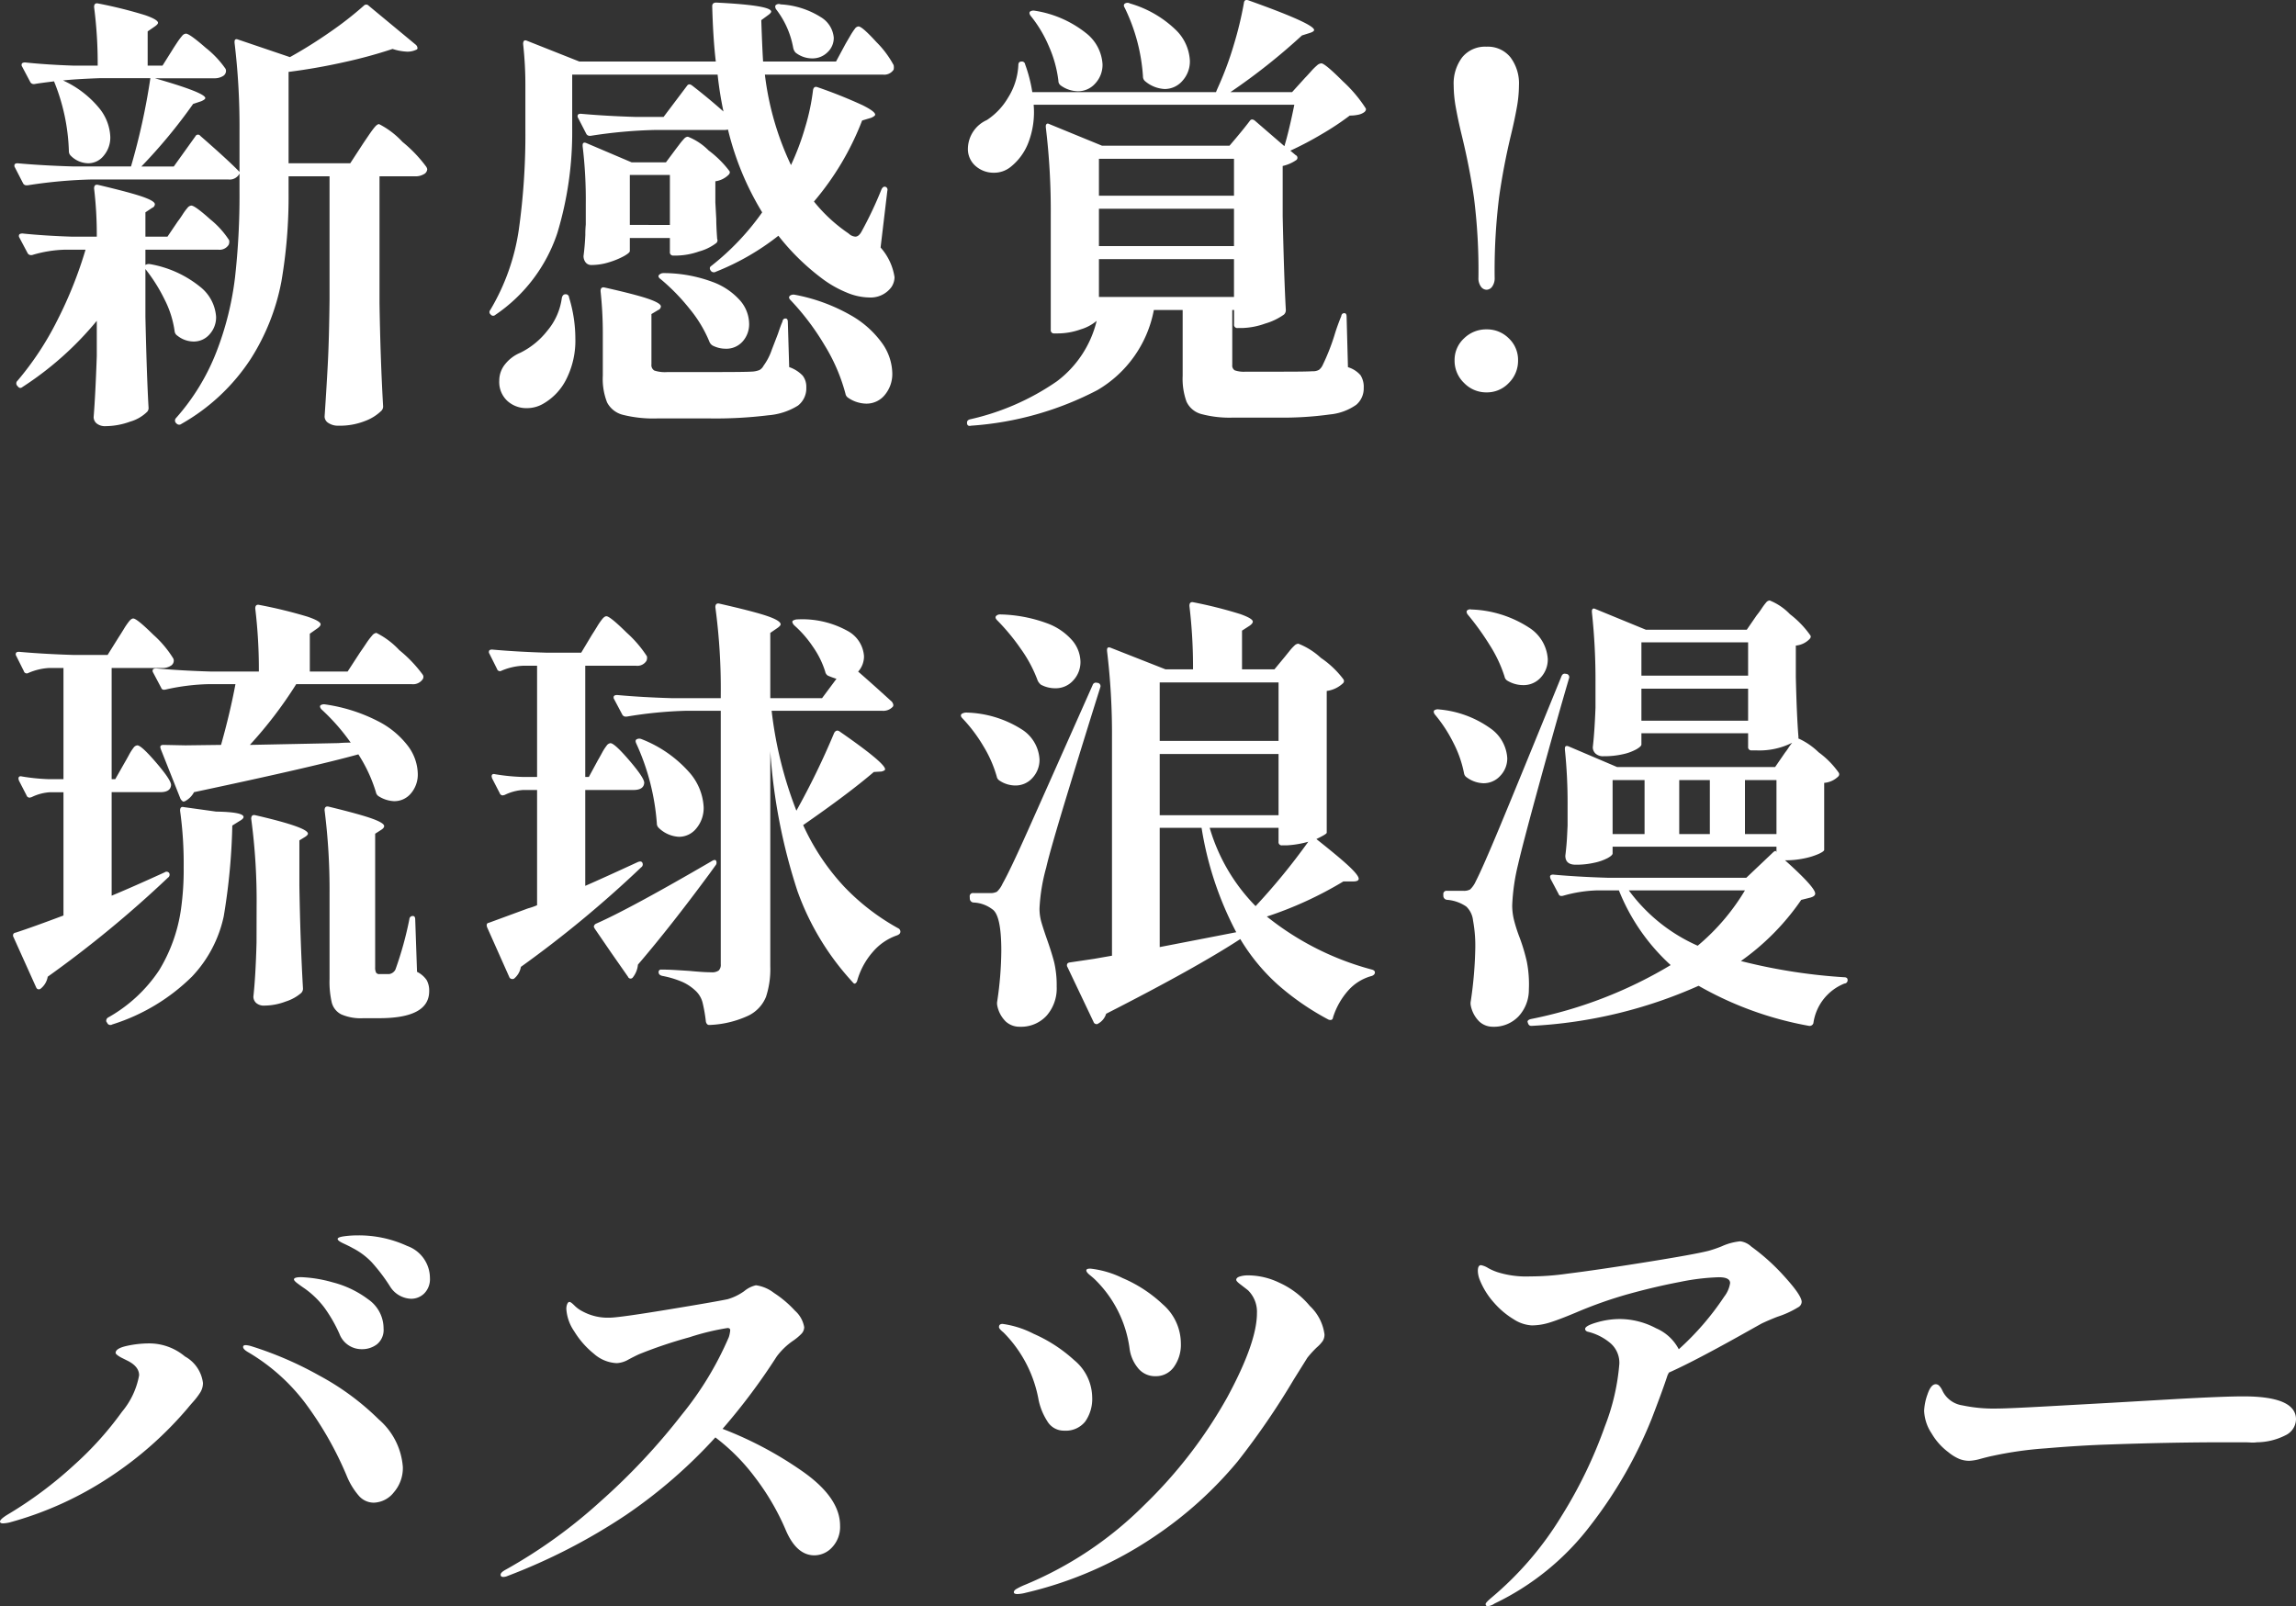 <svg xmlns="http://www.w3.org/2000/svg" width="153" height="107.053" viewBox="0 0 153 107.053"><rect x="0" y="0" width="153" height="107.053" fill="#333333" stroke="none"/><defs><style>.a{fill:#fff;}</style></defs><g transform="translate(-2623.36 7403.732)"><g transform="translate(0 16)"><path class="a" d="M25.62-17.46a5.589,5.589,0,0,1,1.56,1.185,9.066,9.066,0,0,1,1.59,1.665.526.526,0,0,1,.06.15.4.4,0,0,1-.24.345,1.082,1.082,0,0,1-.54.135h-2.4v8.46q.06,3.75.24,6.87a.407.407,0,0,1-.12.3,3.091,3.091,0,0,1-1.08.675,4.551,4.551,0,0,1-1.77.315,1.147,1.147,0,0,1-.675-.18.513.513,0,0,1-.255-.42q.12-1.77.21-3.435t.12-4.365v-8.22H19.59v1.08a33.38,33.38,0,0,1-.48,5.94,14.659,14.659,0,0,1-2.04,5.145A13.373,13.373,0,0,1,12.45,2.52a.236.236,0,0,1-.33-.03.239.239,0,0,1-.03-.36A14.592,14.592,0,0,0,14.79-2.3,20.393,20.393,0,0,0,16.02-7.23a48.914,48.914,0,0,0,.3-5.73v-1.2a.74.74,0,0,1-.75.39H6.48a32.163,32.163,0,0,0-4.29.39H2.1a.253.253,0,0,1-.21-.15l-.54-1.05a.174.174,0,0,1-.03-.12q0-.15.21-.15,1.65.15,3.66.21h3.9a43.959,43.959,0,0,0,1.29-5.88H6.96q-1.59.06-2.4.15a6.7,6.7,0,0,1,2.385,1.815A3.23,3.23,0,0,1,7.71-16.62a1.874,1.874,0,0,1-.435,1.26,1.32,1.32,0,0,1-1.035.51,1.677,1.677,0,0,1-1.17-.51.407.407,0,0,1-.12-.3,13.3,13.3,0,0,0-.99-4.65q-1.2.15-1.29.18H2.58a.253.253,0,0,1-.21-.15L1.83-21.3a.174.174,0,0,1-.03-.12q0-.15.24-.15,1.41.15,3.18.21H6.87a29.151,29.151,0,0,0-.24-3.9q0-.3.27-.24a29.33,29.33,0,0,1,3.135.78q.855.3.855.51,0,.09-.21.24l-.48.33v2.28h.99l.66-1.05q.09-.15.3-.465a4.3,4.3,0,0,1,.345-.465.367.367,0,0,1,.255-.15q.24,0,1.32.945a6.464,6.464,0,0,1,1.32,1.4.334.334,0,0,1,.03.15.4.4,0,0,1-.225.345,1.061,1.061,0,0,1-.555.135H10.68q3.36.96,3.36,1.32,0,.09-.27.21l-.54.18a35.055,35.055,0,0,1-3.45,4.17h2.16l1.44-2.01a.189.189,0,0,1,.33-.03q1.89,1.65,2.61,2.4v-2.76a46.5,46.5,0,0,0-.33-5.85v-.06q0-.24.24-.15l3.45,1.17a31.257,31.257,0,0,0,2.685-1.68A23.146,23.146,0,0,0,24.6-25.35a.219.219,0,0,1,.33,0l3.15,2.61a.344.344,0,0,1,.1.195q.015.1-.1.135a1.336,1.336,0,0,1-.6.12,3.544,3.544,0,0,1-.96-.18,31.531,31.531,0,0,1-3.18.87q-1.86.42-3.75.66v6.09H23.7l.84-1.29q.12-.18.375-.555t.42-.57Q25.5-17.46,25.62-17.46ZM10.05-4.62q.09,4.02.21,6.06a.367.367,0,0,1-.09.27,2.659,2.659,0,0,1-1.14.66,4.808,4.808,0,0,1-1.62.3A.886.886,0,0,1,6.8,2.49a.555.555,0,0,1-.2-.42q.12-1.5.21-4.08V-4.35A21.59,21.59,0,0,1,1.86.06Q1.68.21,1.53,0L1.5-.03a.236.236,0,0,1,.03-.33A20.147,20.147,0,0,0,4.17-4.365,27.729,27.729,0,0,0,6.06-9.09H4.68a8.223,8.223,0,0,0-2.19.36H2.4a.253.253,0,0,1-.21-.15L1.65-9.9a.174.174,0,0,1-.03-.12q0-.15.24-.15,1.44.15,3.24.21H6.81a26.037,26.037,0,0,0-.18-3.21q0-.3.27-.24,2.16.51,2.97.795t.81.495a.27.27,0,0,1-.18.24l-.45.3v1.62h1.47l.69-1.02q.12-.15.315-.45a3.791,3.791,0,0,1,.33-.45.367.367,0,0,1,.255-.15q.24,0,1.26.915A5.879,5.879,0,0,1,15.63-9.72a.519.519,0,0,1-.03.3.714.714,0,0,1-.69.33H10.05v1.02a.412.412,0,0,1,.3-.06,7.279,7.279,0,0,1,3.33,1.5,2.789,2.789,0,0,1,1.08,2.01,1.68,1.68,0,0,1-.435,1.17,1.383,1.383,0,0,1-1.065.48,1.749,1.749,0,0,1-1.08-.39A.4.4,0,0,1,12-3.63a6.625,6.625,0,0,0-.675-2.145A11.06,11.06,0,0,0,10.05-7.8ZM56.7-22.8q.12-.21.315-.54a4.449,4.449,0,0,1,.315-.48.325.325,0,0,1,.24-.15q.24,0,1.185,1.035A6.482,6.482,0,0,1,59.91-21.39a.757.757,0,0,1,0,.3.745.745,0,0,1-.72.33H51.33a19.4,19.4,0,0,0,1.74,6.03,17.2,17.2,0,0,0,.945-2.52,14.479,14.479,0,0,0,.525-2.49q.06-.27.3-.18a32.006,32.006,0,0,1,3,1.2q.84.42.84.63,0,.09-.27.21l-.6.18a18.664,18.664,0,0,1-3.21,5.4,10.486,10.486,0,0,0,2.31,2.13.708.708,0,0,0,.45.21q.21,0,.39-.3a25.572,25.572,0,0,0,1.35-2.85q.09-.18.21-.18a.185.185,0,0,1,.15.075.214.214,0,0,1,.03.2l-.45,3.78a3.832,3.832,0,0,1,.93,1.98,1.221,1.221,0,0,1-.21.66,1.716,1.716,0,0,1-1.47.69,4.02,4.02,0,0,1-1.545-.345A7.3,7.3,0,0,1,55.26-7.08a15.461,15.461,0,0,1-3.03-2.94,16.6,16.6,0,0,1-4.17,2.4.254.254,0,0,1-.33-.06q-.15-.21.03-.33a16.947,16.947,0,0,0,3.39-3.57,19.242,19.242,0,0,1-2.28-5.52.91.91,0,0,1-.27.03H44.01a32.163,32.163,0,0,0-4.29.39h-.09a.253.253,0,0,1-.21-.15l-.54-1.05a.174.174,0,0,1-.03-.12q0-.15.21-.15,1.65.15,3.63.21h1.89l1.56-2.07q.12-.18.33-.03,1.05.81,2.1,1.74a24.494,24.494,0,0,1-.39-2.46H38.49v3.63a23.213,23.213,0,0,1-.99,6.93,10.63,10.63,0,0,1-4.14,5.46.2.2,0,0,1-.3-.03.2.2,0,0,1-.03-.3,14.558,14.558,0,0,0,1.905-5.37,45.7,45.7,0,0,0,.435-6.69v-2.94a24.7,24.7,0,0,0-.15-2.73q0-.33.27-.21l3.48,1.38h9.09q-.18-1.5-.24-3.69,0-.24.27-.24,3.66.18,3.66.6,0,.09-.21.24l-.45.33q.06,1.8.12,2.76h4.86Zm-4.62-2.31a.323.323,0,0,1-.06-.18.121.121,0,0,1,.06-.12.311.311,0,0,1,.3-.03,5.57,5.57,0,0,1,2.685.855,1.77,1.77,0,0,1,.855,1.365,1.306,1.306,0,0,1-.42.975,1.415,1.415,0,0,1-1.02.405,1.789,1.789,0,0,1-1.11-.39.7.7,0,0,1-.15-.3A5.9,5.9,0,0,0,52.08-25.11Zm-6.72,9.36q.09-.12.285-.375a3.985,3.985,0,0,1,.315-.375.346.346,0,0,1,.24-.12,4.033,4.033,0,0,1,1.38.915,6.868,6.868,0,0,1,1.38,1.365q.09.12-.06.27a1.554,1.554,0,0,1-.87.42v1.41l.06,1.11q0,.48.06,1.32a.236.236,0,0,1-.09.3,3.334,3.334,0,0,1-1.125.54,4.7,4.7,0,0,1-1.425.27h-.27A.212.212,0,0,1,45-8.94v-.93H42.33V-9q0,.12-.405.345a5.2,5.2,0,0,1-.99.405,3.913,3.913,0,0,1-1.155.18.474.474,0,0,1-.4-.18.681.681,0,0,1-.135-.42q.09-.69.12-1.41a6.466,6.466,0,0,1,.03-.69v-1.35a29.763,29.763,0,0,0-.21-3.87v-.06q0-.24.24-.15l3.03,1.29h2.28ZM45-10.74v-3.33H42.33v3.33Zm-.63,3.6a.3.3,0,0,1-.12-.135.116.116,0,0,1,.03-.135.407.407,0,0,1,.3-.12,9.384,9.384,0,0,1,3.255.585,4.525,4.525,0,0,1,1.86,1.26A2.411,2.411,0,0,1,50.28-4.17a1.72,1.72,0,0,1-.435,1.2,1.448,1.448,0,0,1-1.125.48,1.923,1.923,0,0,1-.87-.21.507.507,0,0,1-.21-.24,8.551,8.551,0,0,0-1.335-2.22A13.484,13.484,0,0,0,44.37-7.14ZM40.53-3.57a26.086,26.086,0,0,0-.15-2.76q0-.3.27-.24,2.13.48,2.94.765t.81.495a.27.27,0,0,1-.18.24l-.45.27v3.36a.417.417,0,0,0,.195.405,2.289,2.289,0,0,0,.885.1h3.12q2.1,0,2.49-.03a1.524,1.524,0,0,0,.51-.105.68.68,0,0,0,.27-.285,3.934,3.934,0,0,0,.555-1.08q.315-.81.405-1.05.18-.54.3-.81.03-.21.21-.21.15,0,.15.24l.09,3a2.245,2.245,0,0,1,.9.57,1.211,1.211,0,0,1,.24.78A1.456,1.456,0,0,1,53.535,1.3a4.372,4.372,0,0,1-1.965.645,28.85,28.85,0,0,1-3.99.21H44.19a8.34,8.34,0,0,1-2.325-.24,1.636,1.636,0,0,1-1.05-.825A4.263,4.263,0,0,1,40.53-.69ZM37.8-5.88q.06-.24.24-.24a.218.218,0,0,1,.24.21,9.34,9.34,0,0,1,.42,2.73,5.7,5.7,0,0,1-.6,2.715A3.865,3.865,0,0,1,36.57,1.17a2.15,2.15,0,0,1-1.11.3A1.876,1.876,0,0,1,34.17.99a1.712,1.712,0,0,1-.54-1.35,1.728,1.728,0,0,1,.39-1.1,2.548,2.548,0,0,1,1.02-.765,5.194,5.194,0,0,0,1.785-1.455A4.26,4.26,0,0,0,37.8-5.88Zm15.24.15q-.18-.18-.03-.3a.412.412,0,0,1,.3-.06,11.923,11.923,0,0,1,3.735,1.365,6.522,6.522,0,0,1,2.115,1.89A3.578,3.578,0,0,1,59.82-.87,2.175,2.175,0,0,1,59.325.585a1.563,1.563,0,0,1-1.245.585,2.188,2.188,0,0,1-1.2-.39A.4.4,0,0,1,56.7.51a12.06,12.06,0,0,0-1.395-3.24A16.852,16.852,0,0,0,53.04-5.73ZM82.29-16.02q.9-1.05,1.35-1.65.12-.18.33-.03l1.98,1.71q.33-1.11.66-2.76H69.24a5.649,5.649,0,0,1-.345,2.505A3.8,3.8,0,0,1,67.71-14.61a1.752,1.752,0,0,1-1.14.39,1.808,1.808,0,0,1-1.185-.435,1.491,1.491,0,0,1-.525-1.215,2.123,2.123,0,0,1,1.26-1.86,4.5,4.5,0,0,0,1.41-1.485,4.463,4.463,0,0,0,.69-2.175q0-.24.21-.24a.21.21,0,0,1,.24.18,9.771,9.771,0,0,1,.48,1.86H81.39l.06-.15.12-.27a21.787,21.787,0,0,0,1.02-2.775,23.841,23.841,0,0,0,.66-2.745q.03-.27.3-.18,4.38,1.56,4.38,1.98,0,.09-.24.18l-.57.18a41.352,41.352,0,0,1-4.77,3.78h4.11l.87-.96q.12-.12.375-.405a4.078,4.078,0,0,1,.42-.42.486.486,0,0,1,.285-.135q.24,0,1.44,1.2a9.17,9.17,0,0,1,1.5,1.77q.09.12-.06.27a1.013,1.013,0,0,1-.4.18,2.568,2.568,0,0,1-.585.06,18.518,18.518,0,0,1-1.905,1.26,22.067,22.067,0,0,1-2.055,1.08l.36.3a.189.189,0,0,1,.03.33,2.617,2.617,0,0,1-.9.39v3.33q.09,4.14.21,6.27a.407.407,0,0,1-.12.3,4.1,4.1,0,0,1-1.245.6,4.916,4.916,0,0,1-1.545.3h-.3a.212.212,0,0,1-.24-.24v-.96h-.12v3.66a.372.372,0,0,0,.165.36,1.861,1.861,0,0,0,.735.09h2.46q1.65,0,1.98-.03a.806.806,0,0,0,.435-.09.838.838,0,0,0,.255-.33,14.168,14.168,0,0,0,.78-1.98q.18-.6.45-1.26.03-.21.21-.21.15,0,.15.24l.09,3.36a1.786,1.786,0,0,1,.84.54,1.449,1.449,0,0,1,.21.84,1.428,1.428,0,0,1-.495,1.125,3.634,3.634,0,0,1-1.755.645,22.852,22.852,0,0,1-3.54.21H82.56a7.281,7.281,0,0,1-2.16-.24,1.514,1.514,0,0,1-.975-.825A4.5,4.5,0,0,1,79.17-.69V-5.07H77.25A7.871,7.871,0,0,1,73.485.27,21.3,21.3,0,0,1,65.07,2.64q-.24.06-.27-.15V2.43q0-.15.18-.21A16.524,16.524,0,0,0,70.785-.315,7.134,7.134,0,0,0,73.44-4.35a2.92,2.92,0,0,1-1.065.57,4.53,4.53,0,0,1-1.515.27h-.24a.212.212,0,0,1-.24-.24v-7.68a46.225,46.225,0,0,0-.33-5.82v-.06a.2.2,0,0,1,.06-.165q.06-.045.18.015l3.51,1.44ZM75.3-25.23a.22.22,0,0,1-.045-.165.14.14,0,0,1,.075-.105.324.324,0,0,1,.33,0,7.3,7.3,0,0,1,3.015,1.725,3.068,3.068,0,0,1,.975,2.085,1.922,1.922,0,0,1-.5,1.35,1.553,1.553,0,0,1-1.185.54,2.175,2.175,0,0,1-1.32-.54.407.407,0,0,1-.12-.3A12.226,12.226,0,0,0,75.3-25.23Zm-6.27.54q-.12-.18-.03-.27a.412.412,0,0,1,.3-.06,7.264,7.264,0,0,1,3.42,1.485,2.852,2.852,0,0,1,1.11,2.085,1.822,1.822,0,0,1-.48,1.275,1.526,1.526,0,0,1-1.17.525,2.008,2.008,0,0,1-1.14-.39.369.369,0,0,1-.15-.3,7.984,7.984,0,0,0-.63-2.295A8.42,8.42,0,0,0,69.03-24.69Zm13.56,12v-2.46h-9v2.46Zm0,3.36v-2.49h-9v2.49Zm-9,.87v2.52h9V-8.46ZM99.42-6.42a.474.474,0,0,1-.375-.21.952.952,0,0,1-.165-.6,38.562,38.562,0,0,0-.3-5.34q-.3-2.07-.84-4.26-.21-.87-.36-1.695a8.52,8.52,0,0,1-.15-1.515,2.893,2.893,0,0,1,.57-1.875,1.964,1.964,0,0,1,1.62-.705,1.93,1.93,0,0,1,1.59.705,2.893,2.893,0,0,1,.57,1.875,8.52,8.52,0,0,1-.15,1.515q-.15.825-.36,1.695-.51,2.1-.81,4.215a39.582,39.582,0,0,0-.3,5.385.952.952,0,0,1-.165.6A.474.474,0,0,1,99.42-6.42Zm0,6.84a2.048,2.048,0,0,1-1.5-.63,2.048,2.048,0,0,1-.63-1.5,1.952,1.952,0,0,1,.63-1.47,2.1,2.1,0,0,1,1.5-.6,2.049,2.049,0,0,1,1.485.6,1.974,1.974,0,0,1,.615,1.47,2.073,2.073,0,0,1-.615,1.5A2,2,0,0,1,99.42.42ZM24.36,17.74q.15-.21.39-.57a4.659,4.659,0,0,1,.405-.54.443.443,0,0,1,.285-.18A5.386,5.386,0,0,1,26.97,17.6a8.773,8.773,0,0,1,1.56,1.635.273.273,0,0,1,0,.3.777.777,0,0,1-.75.33H20.1a27.927,27.927,0,0,1-3.09,4.05l5.91-.12a8,8,0,0,1,.81-.03,13.614,13.614,0,0,0-1.95-2.22q-.15-.18-.06-.27a.412.412,0,0,1,.3-.06,11.089,11.089,0,0,1,3.54,1.125,5.784,5.784,0,0,1,2.01,1.68,3.191,3.191,0,0,1,.63,1.815,1.935,1.935,0,0,1-.45,1.305,1.437,1.437,0,0,1-1.14.525,2.089,2.089,0,0,1-1.02-.33.4.4,0,0,1-.18-.27,9.982,9.982,0,0,0-1.17-2.52q-3.03.84-10.95,2.52a1.446,1.446,0,0,1-.6.6l-.09.03q-.09,0-.21-.18l-1.32-3.33-.03-.12q0-.15.21-.15l1.47.03,2.37-.03q.6-2.13.96-4.05H14.31a14.3,14.3,0,0,0-2.91.36q-.24.06-.3-.12l-.54-1.02a.174.174,0,0,1-.03-.12q0-.15.24-.15,1.62.15,3.63.21h3.21a33.989,33.989,0,0,0-.24-4.2q0-.3.27-.24a31.621,31.621,0,0,1,3.2.78q.885.3.885.51,0,.12-.21.27l-.51.36v2.52h2.52ZM8.67,25.09q.09-.15.27-.48a3.341,3.341,0,0,1,.315-.5.361.361,0,0,1,.255-.165q.27,0,1.26,1.155t.99,1.485q-.03.48-.72.48H7.8v6.9q1.44-.6,3.54-1.56a.2.2,0,0,1,.18-.03.193.193,0,0,1,.12.09.236.236,0,0,1-.09.3,74.59,74.59,0,0,1-8.01,6.6,1.292,1.292,0,0,1-.45.78.2.2,0,0,1-.15.06q-.12,0-.18-.15l-1.5-3.33a.174.174,0,0,1-.03-.12q0-.15.18-.18,1.11-.36,3.18-1.14V27.07h-.9a3.232,3.232,0,0,0-1.23.33l-.12.03a.213.213,0,0,1-.21-.15l-.51-.99-.03-.12q0-.21.24-.15a13.353,13.353,0,0,0,1.8.18h.96V18.79H3.6a4.027,4.027,0,0,0-1.35.33.2.2,0,0,1-.3-.12l-.51-1.02a.174.174,0,0,1-.03-.12q0-.15.21-.15,1.65.15,3.66.21H7.53l.75-1.2q.12-.18.33-.525a4.546,4.546,0,0,1,.36-.525q.15-.18.27-.18.24,0,1.335,1.08a7.1,7.1,0,0,1,1.335,1.59.334.334,0,0,1,.03.15.4.4,0,0,1-.225.345,1,1,0,0,1-.525.135H7.8V26.2h.24Zm13.65,8.73a42.055,42.055,0,0,0-.33-5.55q0-.3.27-.24,2.1.51,2.9.8t.8.495q0,.12-.18.24l-.42.27v8.91a.734.734,0,0,0,.06.345.252.252,0,0,0,.24.1h.63a.561.561,0,0,0,.42-.3,23.344,23.344,0,0,0,.93-3.36.218.218,0,0,1,.24-.21q.15,0,.15.24l.12,3.48a1.668,1.668,0,0,1,.645.555,1.454,1.454,0,0,1,.165.735q0,1.8-3.33,1.8H24.57a3.255,3.255,0,0,1-1.47-.255,1.232,1.232,0,0,1-.63-.78,6.15,6.15,0,0,1-.15-1.575ZM12.36,28.3q0-.3.24-.24l2.16.3q1.83.03,1.83.36,0,.12-.27.27l-.48.3a41.718,41.718,0,0,1-.57,6.045,8.371,8.371,0,0,1-2.115,4.02A13.132,13.132,0,0,1,7.83,42.55a.174.174,0,0,1-.12.03.213.213,0,0,1-.21-.15l-.03-.03a.174.174,0,0,1-.03-.12.253.253,0,0,1,.15-.21,9.9,9.9,0,0,0,3.375-3.135A10.7,10.7,0,0,0,12.42,34.87a18.889,18.889,0,0,0,.18-2.82A25.484,25.484,0,0,0,12.36,28.3Zm5.1,6.39a41.051,41.051,0,0,0-.36-5.85q0-.3.27-.24,3.51.81,3.51,1.23,0,.09-.18.21l-.39.24v3q.06,3.75.24,6.87a.407.407,0,0,1-.12.3,2.916,2.916,0,0,1-1.035.57,4.048,4.048,0,0,1-1.4.27.779.779,0,0,1-.57-.18.576.576,0,0,1-.18-.42q.15-1.35.21-3.6ZM53.43,28.3a50.839,50.839,0,0,0,2.52-5.19q.15-.24.36-.09,3.03,2.1,3.03,2.52,0,.09-.24.15l-.51.03q-1.68,1.44-4.71,3.54a15.239,15.239,0,0,0,2.73,4.1,14.93,14.93,0,0,0,3.6,2.775.253.253,0,0,1,.15.21.217.217,0,0,1-.075.18.531.531,0,0,1-.165.09,3.7,3.7,0,0,0-1.6,1.1A4.938,4.938,0,0,0,57.48,39.64a.3.3,0,0,1-.135.18q-.075.03-.165-.09a17.755,17.755,0,0,1-3.675-6.06,38.117,38.117,0,0,1-1.815-9.33V38.68a5.926,5.926,0,0,1-.285,2.025A2.387,2.387,0,0,1,50.25,41.95a6.721,6.721,0,0,1-2.58.63h-.06q-.15,0-.21-.21a10.275,10.275,0,0,0-.21-1.23,1.637,1.637,0,0,0-.42-.78,3.172,3.172,0,0,0-.9-.63,6.352,6.352,0,0,0-1.38-.42q-.24-.06-.24-.24a.159.159,0,0,1,.18-.18q.42,0,.93.03t.96.06q.93.09,1.44.09a.761.761,0,0,0,.495-.12.542.542,0,0,0,.135-.42V21.64H46.11a28.165,28.165,0,0,0-3.99.39h-.09a.253.253,0,0,1-.21-.15l-.54-1.02a.174.174,0,0,1-.03-.12q0-.15.24-.15,1.62.15,3.63.21h3.27v-.21a40.658,40.658,0,0,0-.36-5.85q0-.3.27-.24,2.37.54,3.225.84t.855.54q0,.09-.21.24l-.48.33V20.8h3.45l.96-1.29a5.742,5.742,0,0,1-.57-.21.4.4,0,0,1-.18-.27,5.991,5.991,0,0,0-.825-1.665A7.354,7.354,0,0,0,53.28,15.94q-.18-.21-.09-.3a.579.579,0,0,1,.3-.09,6.23,6.23,0,0,1,3.345.765,2.067,2.067,0,0,1,1.1,1.695,1.515,1.515,0,0,1-.39,1.02q.87.75,2.25,2.01.15.21.06.33a.859.859,0,0,1-.72.27H51.78A26.628,26.628,0,0,0,53.43,28.3ZM40.2,24.94q.09-.15.27-.48a3.341,3.341,0,0,1,.315-.495.361.361,0,0,1,.255-.165q.27,0,1.26,1.155t.99,1.485q-.03.48-.72.48H39.36v6.39q1.17-.51,3.51-1.59.24-.09.3.06a.236.236,0,0,1-.09.3,74.723,74.723,0,0,1-8.01,6.63,1.292,1.292,0,0,1-.45.78.174.174,0,0,1-.12.03.213.213,0,0,1-.21-.15l-1.47-3.3q-.09-.27.12-.3l2.61-.96a4.2,4.2,0,0,0,.6-.21V26.92h-.93a3.232,3.232,0,0,0-1.23.33l-.12.03a.213.213,0,0,1-.21-.15l-.51-.99-.03-.12q0-.21.24-.15a13.353,13.353,0,0,0,1.8.18h.99V18.64h-.96a4.123,4.123,0,0,0-1.41.33.2.2,0,0,1-.3-.12l-.51-1.02a.174.174,0,0,1-.03-.12q0-.15.21-.15,1.65.15,3.66.21h2.28l.72-1.2q.12-.18.33-.525a4.546,4.546,0,0,1,.36-.525q.15-.18.27-.18.24,0,1.35,1.095a7.789,7.789,0,0,1,1.35,1.575.519.519,0,0,1-.03.3.714.714,0,0,1-.69.33H39.36v7.41h.24Zm2.55-1.14q-.09-.21.06-.27a.376.376,0,0,1,.3,0,8.218,8.218,0,0,1,3.135,2.16,3.8,3.8,0,0,1,1.005,2.37,2.114,2.114,0,0,1-.48,1.41,1.476,1.476,0,0,1-1.17.57,2.087,2.087,0,0,1-1.35-.6.407.407,0,0,1-.12-.3A15.492,15.492,0,0,0,42.75,23.8ZM39.99,36.16l-.06-.12a.253.253,0,0,1,.15-.21q2.25-.99,7.71-4.17.24-.15.3,0a.286.286,0,0,1-.06.3l-.39.54q-2.61,3.54-4.77,6.06a1.588,1.588,0,0,1-.33.84.188.188,0,0,1-.165.09.183.183,0,0,1-.165-.12L41.1,37.78ZM85.98,18.04l.315-.39a3.183,3.183,0,0,1,.33-.36.4.4,0,0,1,.255-.12,4.755,4.755,0,0,1,1.5.945,6.252,6.252,0,0,1,1.5,1.425.2.2,0,0,1-.03.27,1.955,1.955,0,0,1-1.08.51v9.45q0,.09-.69.42,1.59,1.26,2.205,1.845t.615.8q0,.18-.36.18h-.66a24.964,24.964,0,0,1-5.1,2.34,18.949,18.949,0,0,0,7.02,3.54q.18.06.18.18a.2.2,0,0,1-.06.15.377.377,0,0,1-.15.09,3.2,3.2,0,0,0-1.56.96,4.928,4.928,0,0,0-1.02,1.8q-.03.24-.3.15a17.453,17.453,0,0,1-3.39-2.34,13.172,13.172,0,0,1-2.49-3.03q-2.94,1.92-8.94,4.98a1.118,1.118,0,0,1-.54.66.122.122,0,0,1-.09.03.213.213,0,0,1-.21-.15l-1.74-3.66a.174.174,0,0,1-.03-.12q0-.15.18-.18l1.62-.24,1.2-.21V23.47a45.773,45.773,0,0,0-.33-5.82v-.06q0-.24.24-.15l3.66,1.44h1.83a34.261,34.261,0,0,0-.24-4.23q0-.3.27-.24a29.55,29.55,0,0,1,3.1.78q.855.3.855.51,0,.12-.21.27l-.51.33v2.58h2.16ZM66.81,15.61q-.18-.18-.06-.3a.367.367,0,0,1,.27-.09,9.588,9.588,0,0,1,3.06.57,4.078,4.078,0,0,1,1.74,1.17,2.271,2.271,0,0,1,.54,1.41,1.783,1.783,0,0,1-.48,1.245,1.558,1.558,0,0,1-1.2.525,2.01,2.01,0,0,1-.96-.24.83.83,0,0,1-.21-.27,8.917,8.917,0,0,0-1.125-2.115A14.13,14.13,0,0,0,66.81,15.61ZM64.98,34.03a.212.212,0,0,1,.24-.24H66.3a.959.959,0,0,0,.495-.09,1.7,1.7,0,0,0,.375-.54q.48-.84,1.68-3.525t4.32-9.705a.227.227,0,0,1,.3-.15h.03a.219.219,0,0,1,.18.3q-1.02,3.24-2.19,7.08t-1.41,4.92a12.334,12.334,0,0,0-.45,2.73,3.263,3.263,0,0,0,.12.9q.12.42.36,1.11.33.93.5,1.59a6.789,6.789,0,0,1,.165,1.62,2.748,2.748,0,0,1-.675,1.935,2.308,2.308,0,0,1-1.785.735,1.357,1.357,0,0,1-.93-.345,2.042,2.042,0,0,1-.57-1.065.758.758,0,0,1,0-.3,23.6,23.6,0,0,0,.27-3.36q0-2.37-.6-2.76a2.217,2.217,0,0,0-1.26-.45.268.268,0,0,1-.24-.27ZM85.56,23.65v-3.9H77.64v3.9ZM64.5,22.15q-.18-.18-.06-.3a.579.579,0,0,1,.3-.09,7.2,7.2,0,0,1,3.69,1.11,2.532,2.532,0,0,1,1.2,2.01,1.761,1.761,0,0,1-.465,1.23,1.5,1.5,0,0,1-1.155.51,1.909,1.909,0,0,1-1.05-.33.4.4,0,0,1-.18-.27,8.168,8.168,0,0,0-.9-2.04A10.188,10.188,0,0,0,64.5,22.15ZM77.64,28.6h7.92V24.52H77.64Zm5.1,7.8a22.412,22.412,0,0,1-2.31-6.96H77.64v7.95Q81.21,36.7,82.74,36.4Zm4.8-6.03a6.564,6.564,0,0,1-1.44.24h-.3a.212.212,0,0,1-.24-.24v-.93H80.97a12.39,12.39,0,0,0,3.06,5.22A42.7,42.7,0,0,0,87.54,30.37Zm28.83,7.95a37.281,37.281,0,0,0,6.87,1.08q.24,0,.24.18a.218.218,0,0,1-.21.24,3.338,3.338,0,0,0-2.07,2.64.262.262,0,0,1-.3.18,22.961,22.961,0,0,1-7.35-2.67,31.2,31.2,0,0,1-11.1,2.67h-.06q-.15,0-.21-.18l-.03-.09q0-.12.21-.18a29.126,29.126,0,0,0,9.33-3.6,13.464,13.464,0,0,1-3.45-4.98h-1.41a9.116,9.116,0,0,0-2.31.36q-.24.06-.3-.12l-.54-1.02-.03-.12q0-.15.21-.15,1.62.15,3.63.21h9.24l1.74-1.65q.18-.18.24-.12l.03.06V30.7H107.82v.45q0,.12-.315.3a3.417,3.417,0,0,1-.885.315,5.47,5.47,0,0,1-1.26.135q-.69,0-.69-.6.09-.72.12-1.38l.03-.63V27.97a34.377,34.377,0,0,0-.18-3.75v-.06q0-.24.24-.15l3.24,1.38h10.53l.66-.96a3.583,3.583,0,0,0,.225-.315,3.371,3.371,0,0,1,.255-.345,4.86,4.86,0,0,1-2.4.51h-.3a.212.212,0,0,1-.24-.24v-.9h-7.11v.75q0,.12-.33.315a3.287,3.287,0,0,1-.9.33,5.616,5.616,0,0,1-1.29.135.733.733,0,0,1-.54-.18.576.576,0,0,1-.18-.42q.12-1.02.18-2.64V19.78a41.782,41.782,0,0,0-.24-4.71v-.06a.2.2,0,0,1,.06-.165q.06-.045.18.015l3.36,1.38h6.72l.66-.96a5.333,5.333,0,0,0,.33-.45,3.875,3.875,0,0,1,.3-.405.333.333,0,0,1,.24-.135,3.86,3.86,0,0,1,1.35.915,6.436,6.436,0,0,1,1.35,1.4q.09.12-.06.27a1.458,1.458,0,0,1-.9.42v2.1q.06,2.61.18,4.05l-.015.015-.015.015a4.727,4.727,0,0,1,1.365.93,5.859,5.859,0,0,1,1.335,1.35.2.2,0,0,1-.03.27,1.5,1.5,0,0,1-.93.42v4.47q0,.09-.345.255a4.6,4.6,0,0,1-.945.3,6.017,6.017,0,0,1-1.32.135q2.01,1.8,2.01,2.22,0,.18-.33.27l-.6.15A16.214,16.214,0,0,1,116.37,38.32ZM101.85,19.93a2.046,2.046,0,0,1-1.05-.3.4.4,0,0,1-.18-.27,8.943,8.943,0,0,0-.99-2.1,17.751,17.751,0,0,0-1.47-2.04q-.12-.18-.03-.27a.294.294,0,0,1,.27-.06,7.5,7.5,0,0,1,3.84,1.2,2.68,2.68,0,0,1,1.26,2.1,1.761,1.761,0,0,1-.465,1.23A1.533,1.533,0,0,1,101.85,19.93Zm7.89-.63h7.11V17.08h-7.11Zm-8.61,15.3a4.079,4.079,0,0,0,.105.93,10.044,10.044,0,0,0,.345,1.11,12.486,12.486,0,0,1,.525,1.725,7.845,7.845,0,0,1,.135,1.845,2.6,2.6,0,0,1-.69,1.8,2.26,2.26,0,0,1-1.71.69,1.318,1.318,0,0,1-.9-.345,2.042,2.042,0,0,1-.57-1.065.757.757,0,0,1,0-.3,26.762,26.762,0,0,0,.3-3.54,9.22,9.22,0,0,0-.15-1.83,1.488,1.488,0,0,0-.45-.93,2.6,2.6,0,0,0-1.29-.45.268.268,0,0,1-.24-.27v-.09a.212.212,0,0,1,.24-.24h1.08a.881.881,0,0,0,.465-.09,1.7,1.7,0,0,0,.375-.54q.45-.87,1.605-3.645t4.1-10.005q.09-.24.3-.18h.03a.219.219,0,0,1,.18.3q-.81,2.76-1.95,6.915t-1.44,5.475A13.7,13.7,0,0,0,101.13,34.6Zm8.61-12.3h7.11V20.17h-7.11ZM99.21,26.47a1.97,1.97,0,0,1-1.11-.39.4.4,0,0,1-.18-.27,7.553,7.553,0,0,0-.72-2.055,9.5,9.5,0,0,0-1.23-1.875q-.12-.18-.03-.27a.412.412,0,0,1,.3-.06,6.91,6.91,0,0,1,3.435,1.26,2.607,2.607,0,0,1,1.125,1.98,1.67,1.67,0,0,1-.465,1.185A1.487,1.487,0,0,1,99.21,26.47Zm8.61,3.39h2.13v-3.6h-2.13Zm4.44,0h2.04v-3.6h-2.04Zm4.38-3.6v3.6h2.1v-3.6ZM113.49,37.3a14.507,14.507,0,0,0,3.15-3.69H108.9A11.39,11.39,0,0,0,113.49,37.3ZM27.75,60.83a1.72,1.72,0,0,1-1.41-.84,11.956,11.956,0,0,0-1.215-1.6,4.755,4.755,0,0,0-1.275-.945q-.21-.12-.6-.3t-.39-.3q0-.12.435-.18a6.7,6.7,0,0,1,.915-.06,7.689,7.689,0,0,1,3.285.705A2.278,2.278,0,0,1,29.01,59.45a1.348,1.348,0,0,1-.375,1.02A1.236,1.236,0,0,1,27.75,60.83Zm-3.27,3.36a1.576,1.576,0,0,1-1.5-1.02,9.616,9.616,0,0,0-1.02-1.77,5.943,5.943,0,0,0-1.35-1.29q-.18-.12-.42-.3t-.24-.27q0-.15.48-.15a8.816,8.816,0,0,1,2.1.345,6.672,6.672,0,0,1,2.355,1.125,2.356,2.356,0,0,1,1.035,1.95,1.233,1.233,0,0,1-.435,1.05A1.617,1.617,0,0,1,24.48,64.19ZM.57,75.8q-.21,0-.21-.12,0-.15.48-.45a26.84,26.84,0,0,0,4.485-3.345A22,22,0,0,0,8.49,68.36a5.224,5.224,0,0,0,1.14-2.43q0-.6-.81-.99l-.3-.15A1.885,1.885,0,0,1,8.2,64.6q-.135-.1-.135-.165,0-.3.75-.465a6.963,6.963,0,0,1,1.5-.165,3.694,3.694,0,0,1,2.37.87,2.343,2.343,0,0,1,1.2,1.77,1.186,1.186,0,0,1-.2.66,4.769,4.769,0,0,1-.435.57q-.24.27-.36.42a24.306,24.306,0,0,1-5.175,4.59A23.035,23.035,0,0,1,.99,75.74,2.528,2.528,0,0,1,.57,75.8Zm24.69-1.38a1.322,1.322,0,0,1-1.005-.48,4.745,4.745,0,0,1-.795-1.32,22.99,22.99,0,0,0-2.775-4.86,13.071,13.071,0,0,0-3.825-3.39q-.3-.18-.3-.33,0-.12.18-.12a1.654,1.654,0,0,1,.33.06,23.678,23.678,0,0,1,4.56,1.965A17.278,17.278,0,0,1,25.6,68.87a4.639,4.639,0,0,1,1.605,3.18,2.471,2.471,0,0,1-.6,1.68A1.763,1.763,0,0,1,25.26,74.42ZM48.51,69.5a24.719,24.719,0,0,1,5.415,2.895Q56.34,74.12,56.34,75.95a1.978,1.978,0,0,1-.525,1.44,1.615,1.615,0,0,1-1.185.54q-1.2,0-1.92-1.71a16.225,16.225,0,0,0-2.055-3.51,13.4,13.4,0,0,0-2.625-2.64,33.573,33.573,0,0,1-5.985,5.19,39.427,39.427,0,0,1-7.875,4.05.737.737,0,0,1-.27.06q-.18,0-.18-.15t.33-.33a34.046,34.046,0,0,0,6.315-4.545,42.873,42.873,0,0,0,5.43-5.79A21.785,21.785,0,0,0,48.93,63.38a2.111,2.111,0,0,0,.09-.45q0-.15-.18-.15a16.2,16.2,0,0,0-2.535.615A30.361,30.361,0,0,0,42.96,64.52q-.27.12-.72.36a1.718,1.718,0,0,1-.78.24,2.453,2.453,0,0,1-1.53-.63A5.789,5.789,0,0,1,38.625,63,2.963,2.963,0,0,1,38.1,61.52a.854.854,0,0,1,.06-.345q.06-.135.15-.135t.33.24a2.066,2.066,0,0,0,.54.39,3.526,3.526,0,0,0,1.8.42q.6,0,3.8-.525t4.065-.705a3.635,3.635,0,0,0,1.11-.54,1.888,1.888,0,0,1,.78-.39,2.525,2.525,0,0,1,1.2.51,7.231,7.231,0,0,1,1.4,1.185,1.89,1.89,0,0,1,.615,1.1.652.652,0,0,1-.195.45,3.656,3.656,0,0,1-.585.48,4.649,4.649,0,0,0-1.05,1.02A41.541,41.541,0,0,1,48.51,69.5Zm28.86-3.51a1.451,1.451,0,0,1-1.2-.57,2.556,2.556,0,0,1-.54-1.29,7.877,7.877,0,0,0-2.28-4.56q-.12-.12-.36-.315t-.24-.315q0-.12.27-.12a6.453,6.453,0,0,1,2.145.63,9.092,9.092,0,0,1,2.685,1.755,3.463,3.463,0,0,1,1.2,2.595,2.54,2.54,0,0,1-.465,1.575A1.453,1.453,0,0,1,77.37,65.99ZM68.16,80.51q-.24,0-.24-.12t.18-.225a4.684,4.684,0,0,1,.45-.225,24.42,24.42,0,0,0,8.055-5.355A31.021,31.021,0,0,0,82.14,67.4q1.98-3.66,1.98-5.61a2.011,2.011,0,0,0-.6-1.53q-.27-.21-.525-.405t-.255-.285q0-.15.24-.225a1.807,1.807,0,0,1,.54-.075,4.817,4.817,0,0,1,2.07.48,5.7,5.7,0,0,1,2.055,1.56,3.161,3.161,0,0,1,.975,1.89.794.794,0,0,1-.12.45,2.347,2.347,0,0,1-.39.42,6.728,6.728,0,0,0-.63.69l-.9,1.44a50.535,50.535,0,0,1-3.75,5.475,26.042,26.042,0,0,1-5.535,4.995,25.72,25.72,0,0,1-8.565,3.75A2.5,2.5,0,0,1,68.16,80.51Zm3.12-10.89A1.276,1.276,0,0,1,70.155,69a4.236,4.236,0,0,1-.585-1.425,8.492,8.492,0,0,0-2.34-4.5q-.3-.24-.3-.36,0-.21.24-.21a6.438,6.438,0,0,1,2.07.66,9.882,9.882,0,0,1,2.7,1.755,3.258,3.258,0,0,1,1.2,2.445,2.631,2.631,0,0,1-.465,1.65A1.655,1.655,0,0,1,71.28,69.62Zm45.78-12.27a13.937,13.937,0,0,1,2.25,2.04q1.11,1.23,1.11,1.65a.428.428,0,0,1-.24.36,6.338,6.338,0,0,1-1.38.63q-.54.21-1.05.45l-1.5.84q-3.12,1.74-4.68,2.43l-.09.18q-.3.93-1.05,2.88a29.441,29.441,0,0,1-4.05,7.08,17.525,17.525,0,0,1-6.42,5.25,1.022,1.022,0,0,1-.45.18.133.133,0,0,1-.15-.15q0-.09.39-.42a21.978,21.978,0,0,0,4.68-5.46,30.459,30.459,0,0,0,2.88-5.97,14.635,14.635,0,0,0,.96-4.17,1.728,1.728,0,0,0-.6-1.365,3.677,3.677,0,0,0-1.53-.765q-.15-.06-.15-.18,0-.21.78-.435a5.5,5.5,0,0,1,1.53-.225,5.189,5.189,0,0,1,2.415.615,3.07,3.07,0,0,1,1.515,1.4,18.447,18.447,0,0,0,3.03-3.51,1.952,1.952,0,0,0,.39-.9q0-.39-.75-.39a14.944,14.944,0,0,0-2.6.315q-1.665.315-3.5.825a28.458,28.458,0,0,0-3.39,1.2q-1.14.48-1.77.675a4.059,4.059,0,0,1-1.2.195,2.466,2.466,0,0,1-1.2-.4,5.568,5.568,0,0,1-1.32-1.11,5.114,5.114,0,0,1-.96-1.545,1.712,1.712,0,0,1-.12-.57q0-.39.21-.39a1.378,1.378,0,0,1,.48.195,3.552,3.552,0,0,0,.66.285,6.4,6.4,0,0,0,2.13.27,17.387,17.387,0,0,0,2.46-.18q1.95-.24,5.235-.765t4.215-.765a8.063,8.063,0,0,0,.87-.3,3.872,3.872,0,0,1,1.23-.33A1.321,1.321,0,0,1,117.06,57.35Zm14.52,14.28a1.8,1.8,0,0,1-.645-.12,2.964,2.964,0,0,1-.735-.45,4.221,4.221,0,0,1-1.125-1.26,2.919,2.919,0,0,1-.495-1.5,3.653,3.653,0,0,1,.225-1.1q.225-.675.555-.675a.315.315,0,0,1,.225.105,1.09,1.09,0,0,1,.195.285,1.753,1.753,0,0,0,1.35,1.02,10.074,10.074,0,0,0,2.37.21q.66,0,3.36-.15l4.32-.24,4.14-.24q3.24-.18,4.53-.18,3.51,0,3.51,1.53a1.206,1.206,0,0,1-.705,1.065,4.262,4.262,0,0,1-1.9.465,1.871,1.871,0,0,1-.42.015q-.24-.015-.51-.015h-1.23q-3.57,0-7.77.15-1.86.06-4.155.255a24.627,24.627,0,0,0-3.525.5q-.3.06-.795.195A3.148,3.148,0,0,1,131.58,71.63Z" transform="translate(2623 -7394)"/></g></g></svg>
